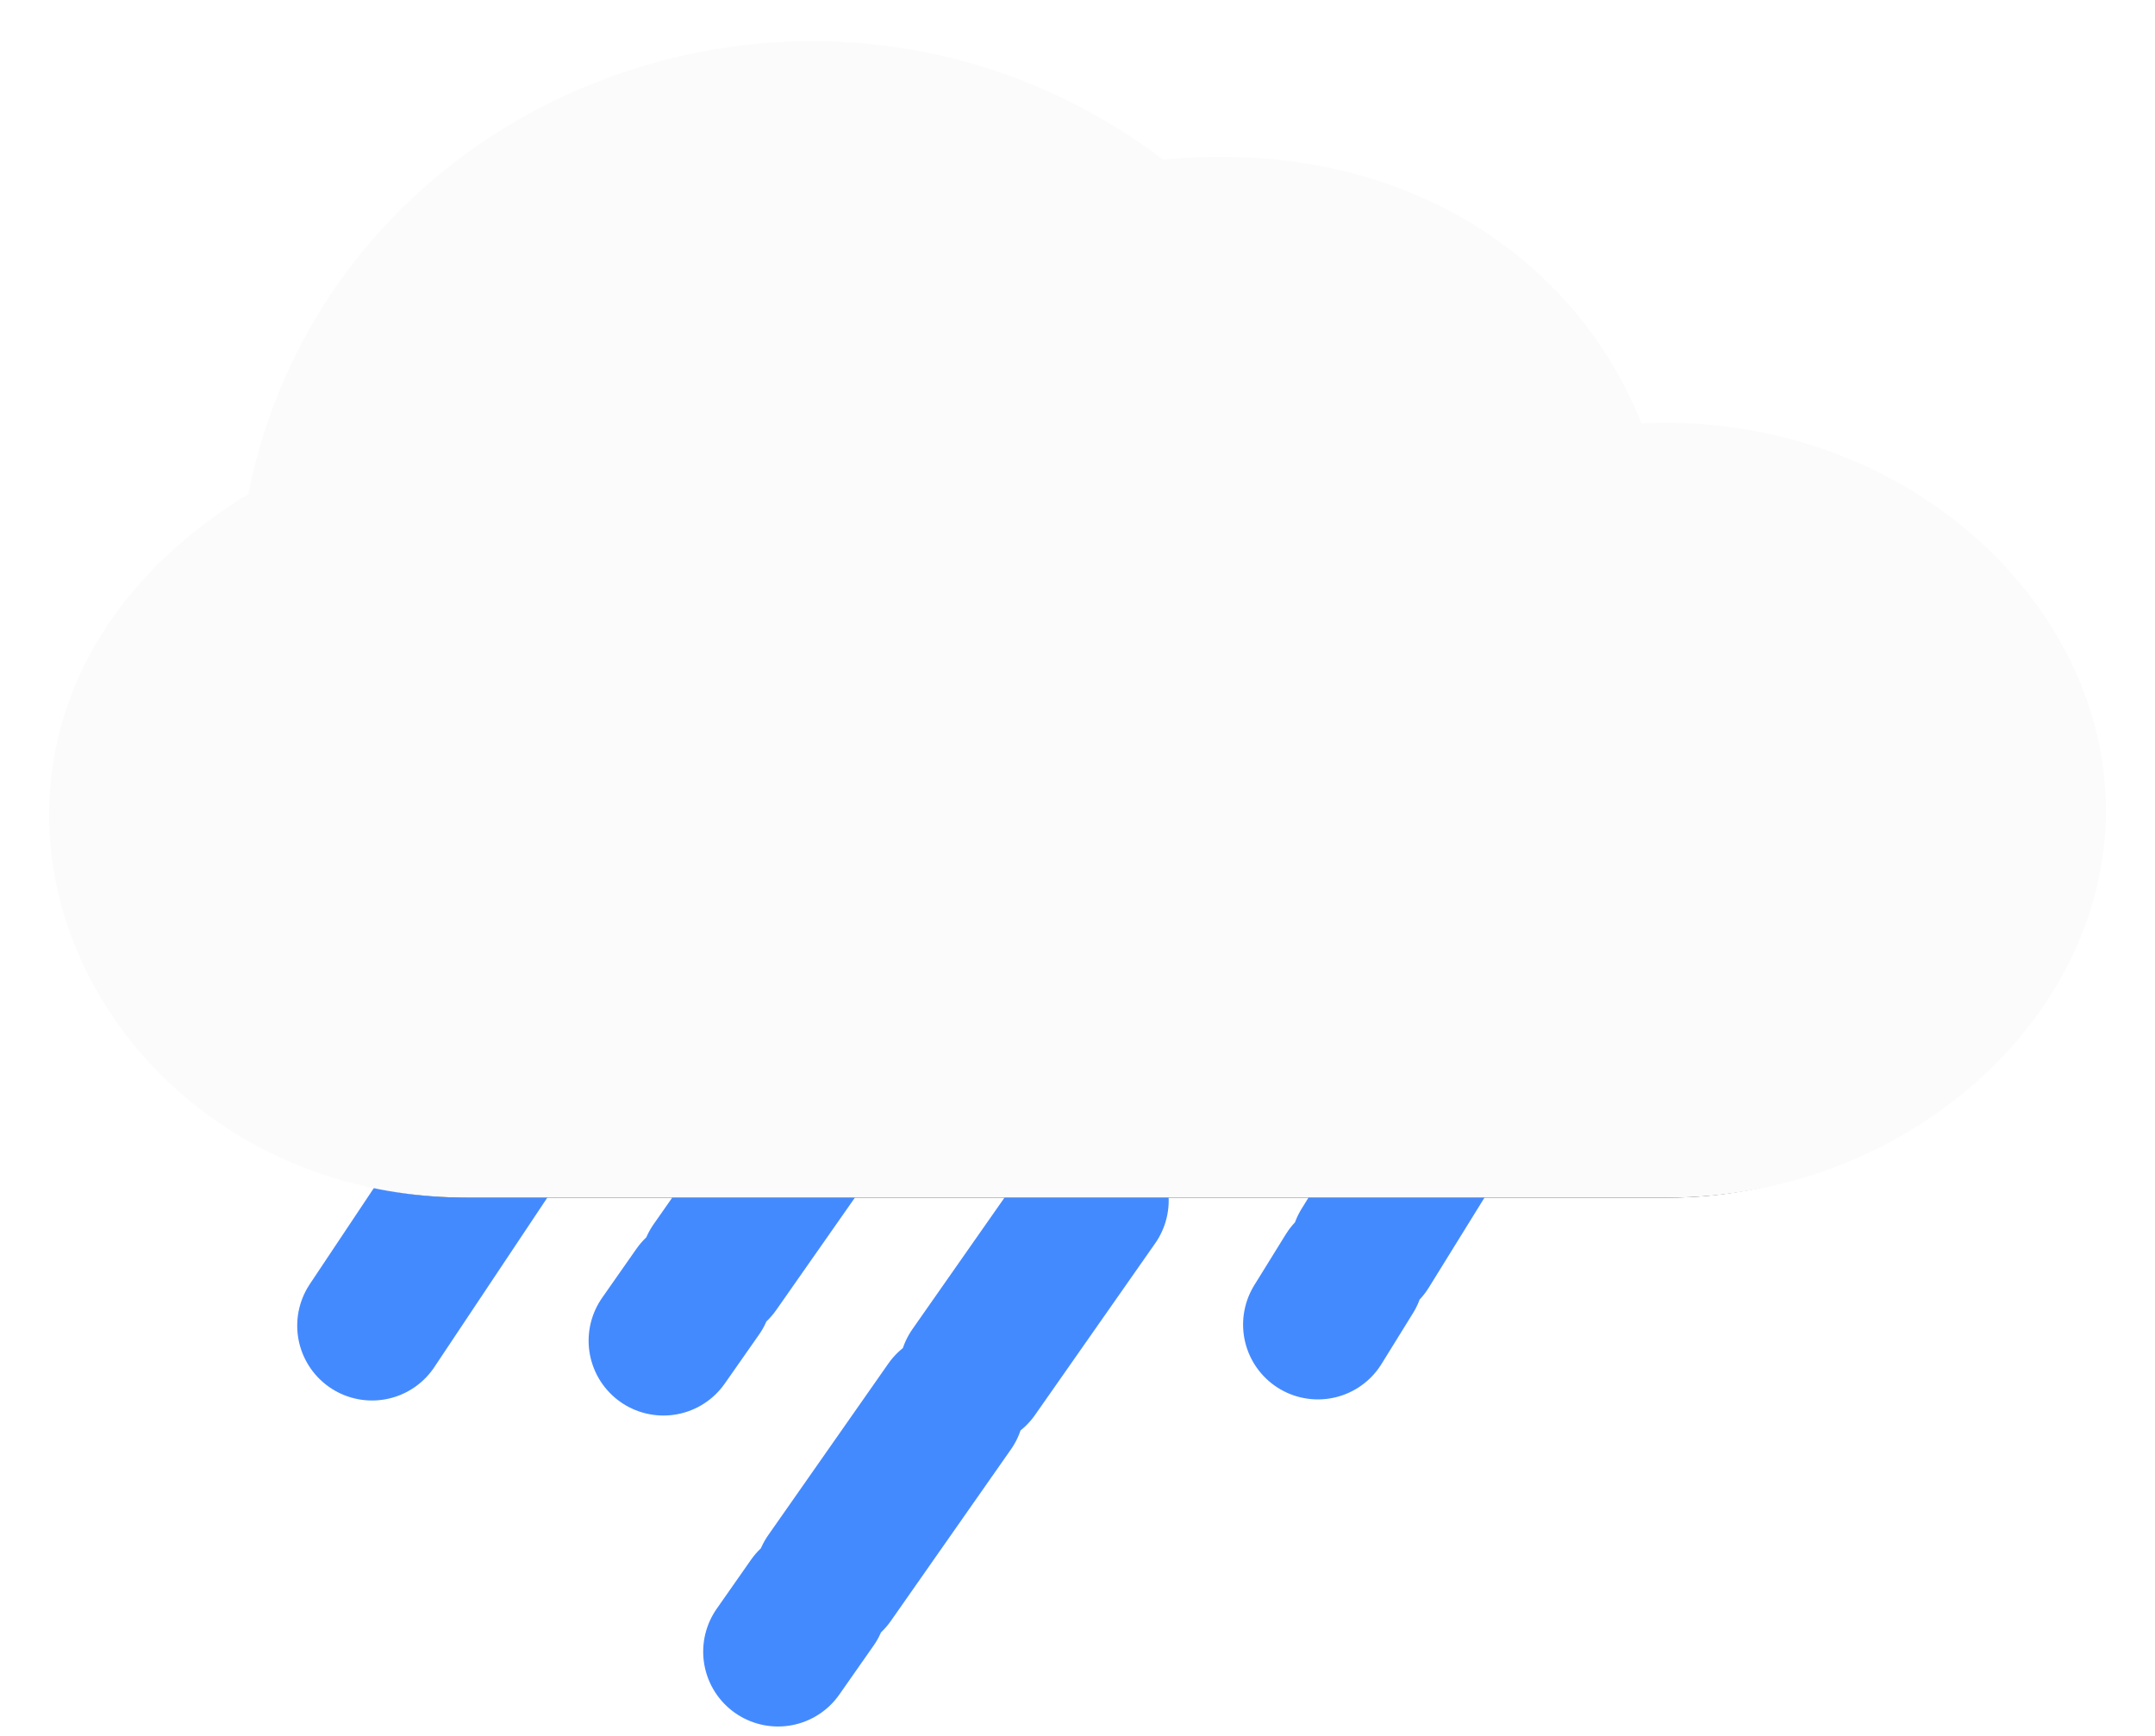 <?xml version="1.0" encoding="UTF-8" standalone="no"?>
<svg width="72px" height="58px" viewBox="0 0 72 58" version="1.1" xmlns="http://www.w3.org/2000/svg" xmlns:xlink="http://www.w3.org/1999/xlink">
    <!-- Generator: sketchtool 39.1 (31720) - http://www.bohemiancoding.com/sketch -->
    <title>13342835-EDC9-4399-A595-9EE085237F53</title>
    <desc>Created with sketchtool.</desc>
    <defs>
        <path d="M35.924,3.996 C25.079,-4.569 8.905,1.378 6.555,14.761 C-5.626,21.807 0.712,36.641 12.985,36.641 L53.072,36.641 C60.469,36.641 66.719,31.127 66.719,24.694 C66.718,18.119 60.022,12.043 51.515,12.818 C49.731,7.377 44.099,3.047 35.924,3.996 Z" id="path-1"></path>
        <filter x="-50%" y="-50%" width="200%" height="200%" filterUnits="objectBoundingBox" id="filter-2">
            <feMorphology radius="1" operator="dilate" in="SourceAlpha" result="shadowSpreadOuter1"></feMorphology>
            <feOffset dx="0" dy="1" in="shadowSpreadOuter1" result="shadowOffsetOuter1"></feOffset>
            <feGaussianBlur stdDeviation="1" in="shadowOffsetOuter1" result="shadowBlurOuter1"></feGaussianBlur>
            <feComposite in="shadowBlurOuter1" in2="SourceAlpha" operator="out" result="shadowBlurOuter1"></feComposite>
            <feColorMatrix values="0 0 0 0 0   0 0 0 0 0   0 0 0 0 0  0 0 0 0.341 0" type="matrix" in="shadowBlurOuter1"></feColorMatrix>
        </filter>
    </defs>
    <g id="Page-1" stroke="none" stroke-width="1" fill="none" fill-rule="evenodd">
        <g id="TumHavaDurumlari" transform="translate(-446, -2963)">
            <g id="Weather-Icons-Copy-2" transform="translate(128, 2553)">
                <g id="Hafif-Yagmurlu" transform="translate(319, 408)">
                    <g id="Group-2" transform="translate(1.641, 4.375)">
                        <path d="M51.406,25.703 C48.179,30.641 40.415,43.734 37.188,48.672 L51.406,25.703 Z M33.906,37.734 L18.594,59.609 L33.906,37.734 Z M30.078,27.344 L14.766,49.219 L30.078,27.344 Z M13.672,36.094 L3.828,50.859 L13.672,36.094 Z" id="Combined-Shape" stroke="#448AFF" stroke-width="5" stroke-linecap="round" stroke-linejoin="round" stroke-dasharray="7,28,2,1"></path>
                        <g id="Shape">
                            <use fill="black" fill-opacity="1" filter="url(#filter-2)" xlink:href="#path-1"></use>
                            <use stroke="#FBFBFB" stroke-width="2" fill="#FBFBFB" fill-rule="evenodd" xlink:href="#path-1"></use>
                        </g>
                    </g>
                    <rect id="Rectangle" x="0" y="0" width="70" height="70"></rect>
                </g>
            </g>
        </g>
    </g>
</svg>